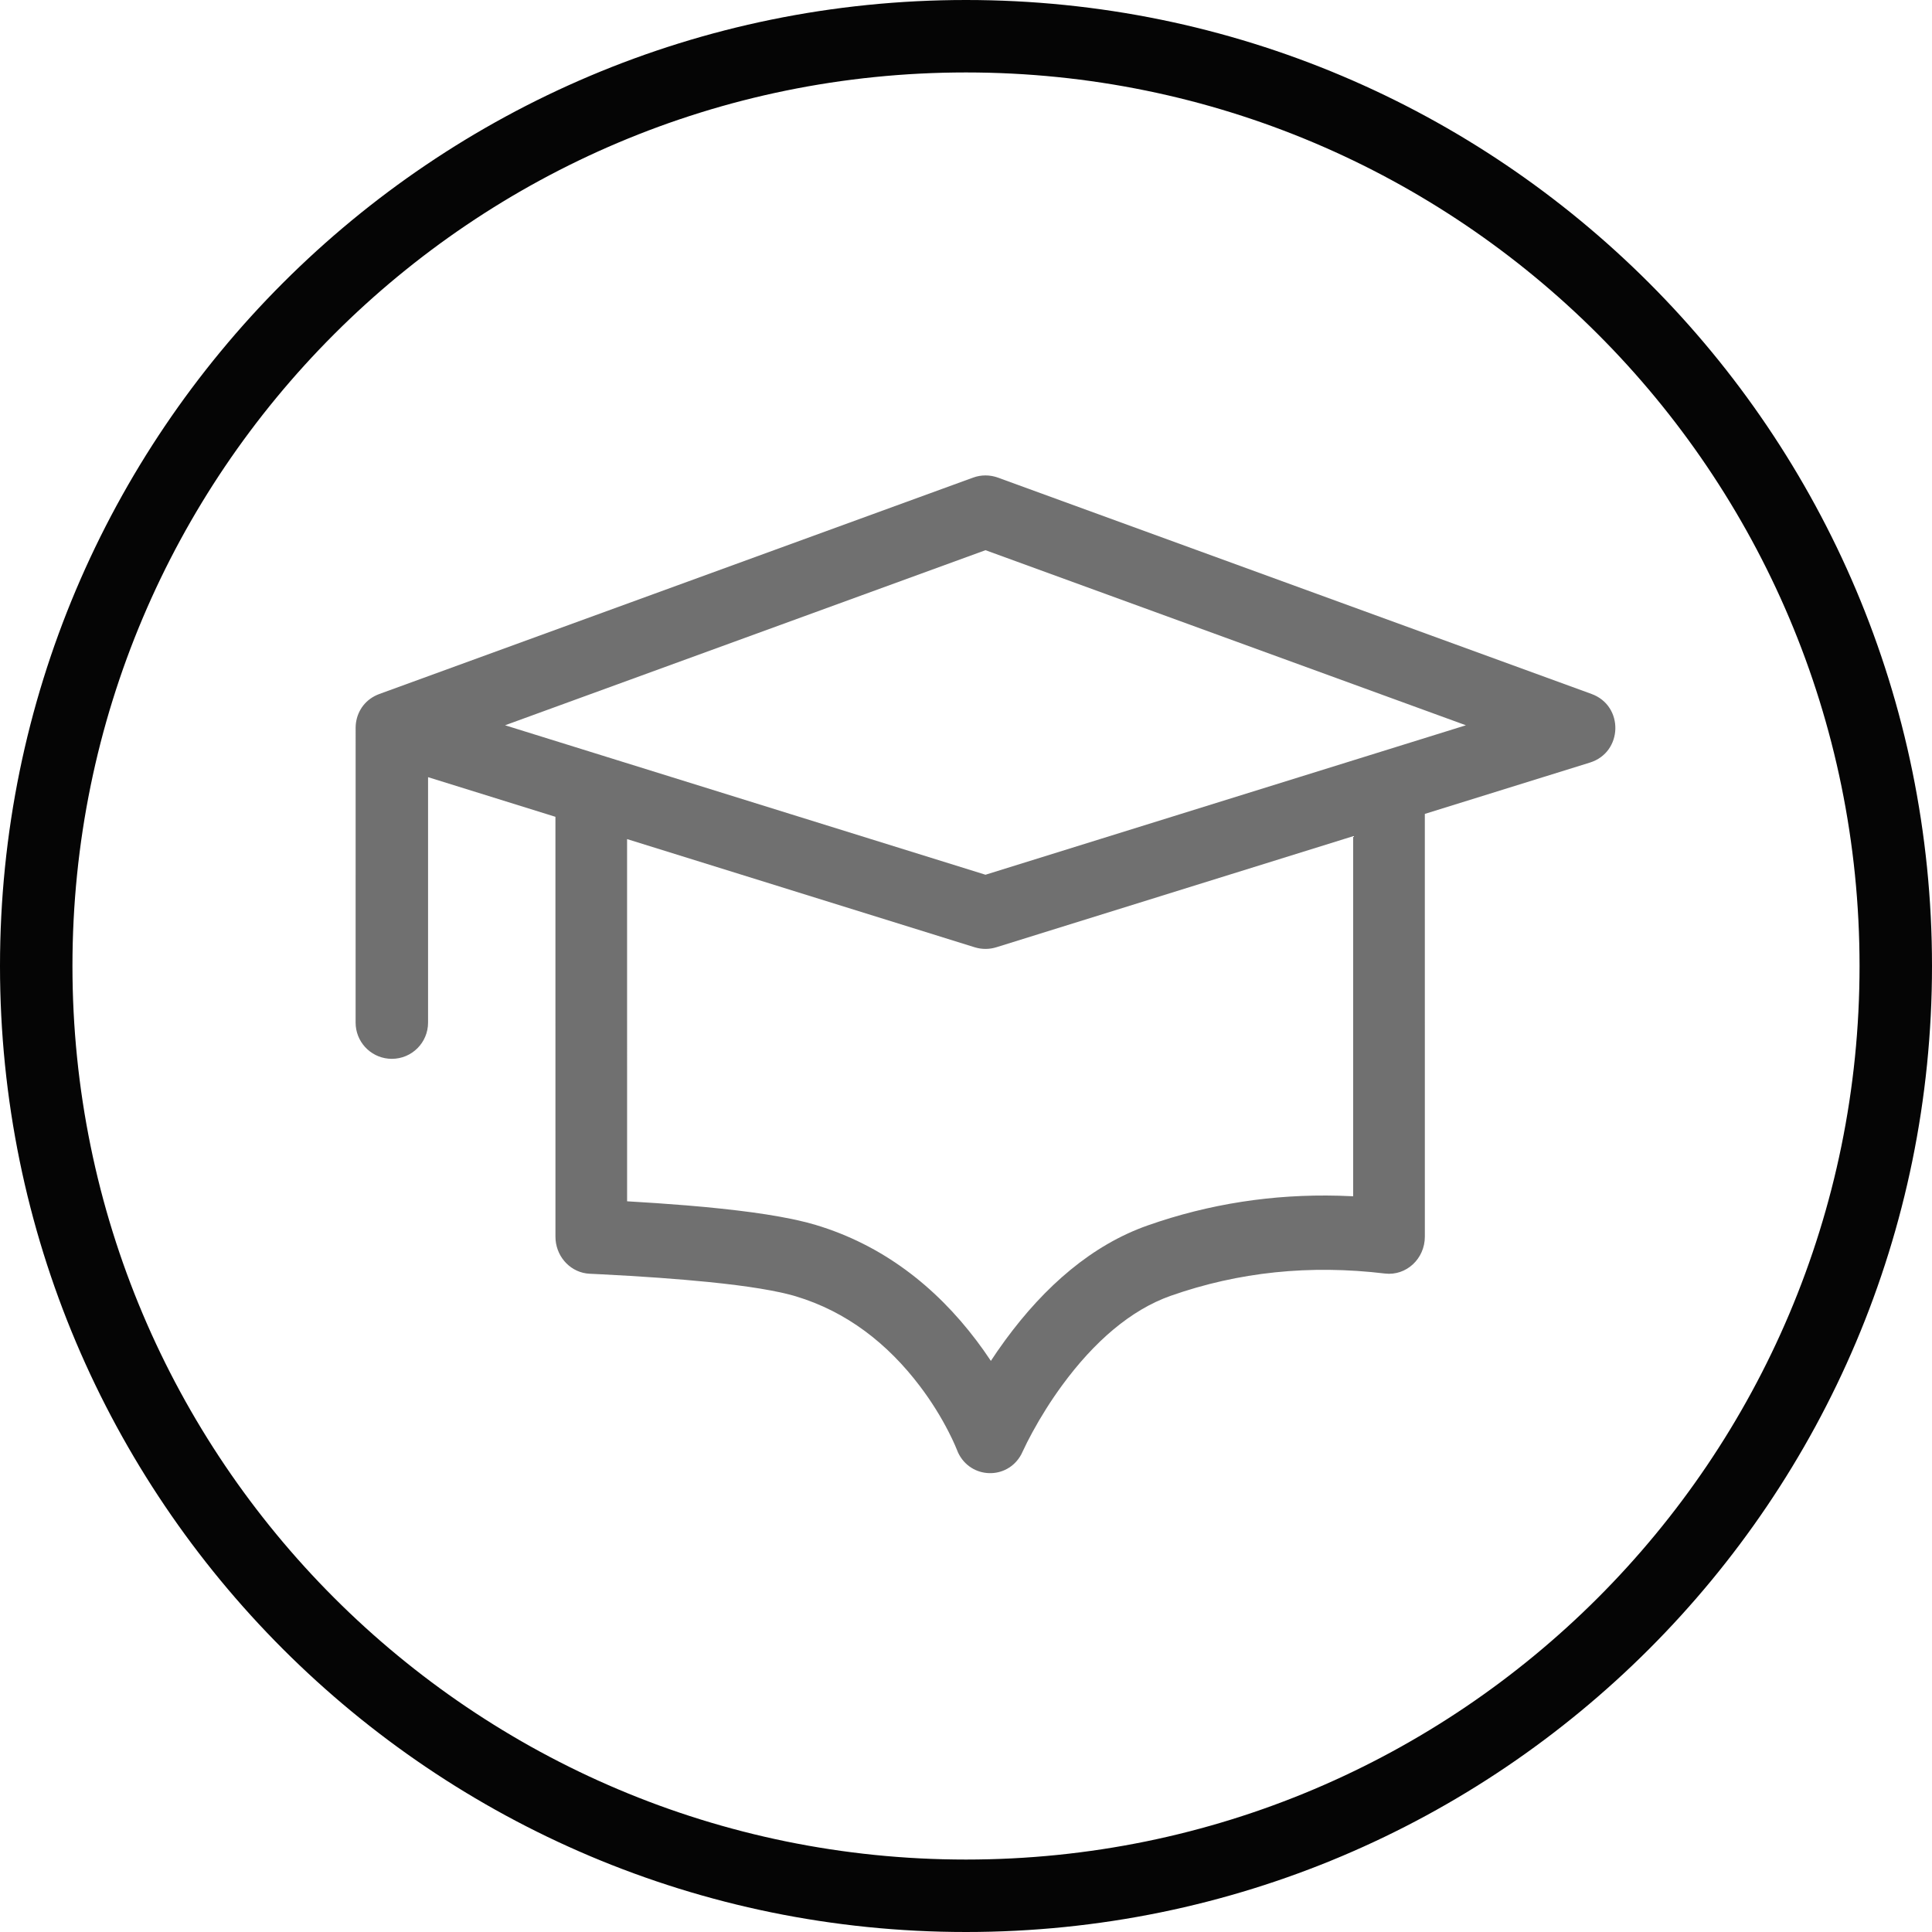 <?xml version="1.0" encoding="UTF-8"?>
<svg width="80px" height="80px" viewBox="0 0 80 80" version="1.1" xmlns="http://www.w3.org/2000/svg" xmlns:xlink="http://www.w3.org/1999/xlink">
    <title>#Icon/Outlined/Navigations - Student Portal/dvu-icon-AcademicsNav</title>
    <g id="#Icon/Outlined/Navigations---Student-Portal/dvu-icon-AcademicsNav" stroke="none" stroke-width="1" fill="none" fill-rule="evenodd">
        <g id="Container">
            <rect x="0" y="0" width="80" height="80"></rect>
        </g>
        <path d="M40,0 C62.091,0 80,17.909 80,40 C80,62.091 62.091,80 40,80 C17.909,80 0,62.091 0,40 C0,17.909 17.909,0 40,0 Z M40,3 C19.565,3 3,19.565 3,40 C3,60.435 19.565,77 40,77 C60.435,77 77,60.435 77,40 C77,19.565 60.435,3 40,3 Z" id="Color-1" fill="#050505"></path>
        <path d="M41.321,19.777 L65.902,28.735 C67.251,29.227 67.205,31.151 65.834,31.577 L58.999,33.702 L59,51.206 C59,52.126 58.227,52.84 57.346,52.734 C54.238,52.361 51.288,52.668 48.48,53.655 C46.823,54.237 45.303,55.559 43.985,57.357 C43.51,58.005 43.097,58.668 42.75,59.306 C42.669,59.454 42.597,59.592 42.532,59.72 L42.286,60.229 C41.706,61.291 40.195,61.247 39.674,60.153 L39.547,59.849 C39.475,59.684 39.385,59.493 39.277,59.283 C38.964,58.671 38.571,58.032 38.096,57.404 C36.755,55.631 35.051,54.307 32.947,53.676 L32.801,53.634 L32.476,53.552 C32.418,53.538 32.358,53.525 32.297,53.512 L31.908,53.434 L31.476,53.358 L31.002,53.285 L30.485,53.215 L29.926,53.148 L29.326,53.084 L28.347,52.994 L27.275,52.91 L26.111,52.833 L24.855,52.764 C24.71,52.757 24.564,52.75 24.416,52.743 C23.67,52.707 23.074,52.106 23.006,51.349 L23,51.206 L22.999,33.822 L17.725,32.181 L17.725,42.344 C17.725,43.173 17.054,43.844 16.225,43.844 C15.446,43.844 14.805,43.25 14.732,42.489 L14.725,42.344 L14.726,30.119 C14.734,29.604 14.996,29.092 15.519,28.82 L15.563,28.799 L15.63,28.767 L15.614,28.775 C15.642,28.762 15.67,28.75 15.699,28.74 L15.712,28.735 L40.293,19.777 C40.625,19.656 40.989,19.656 41.321,19.777 Z M56.032,34.625 L41.253,39.225 C40.962,39.315 40.652,39.315 40.361,39.225 L25.966,34.745 L25.967,49.743 L27.203,49.821 L28.416,49.912 L29.169,49.978 L29.877,50.049 L30.54,50.124 L31.159,50.203 L31.733,50.287 L32.264,50.376 L32.751,50.469 C32.829,50.485 32.904,50.501 32.978,50.517 L33.4,50.617 L33.771,50.72 C36.529,51.547 38.732,53.259 40.43,55.505 C40.627,55.765 40.812,56.025 40.985,56.286 L41.029,56.353 L41.295,55.956 L41.623,55.495 C43.268,53.251 45.224,51.551 47.528,50.741 C50.066,49.849 52.704,49.44 55.435,49.512 L56.032,49.535 L56.032,34.625 Z M40.807,22.782 L20.914,30.032 L40.807,36.221 L60.7,30.032 L40.807,22.782 Z" id="Color-2" fill="#707070"></path>
    </g>
</svg>